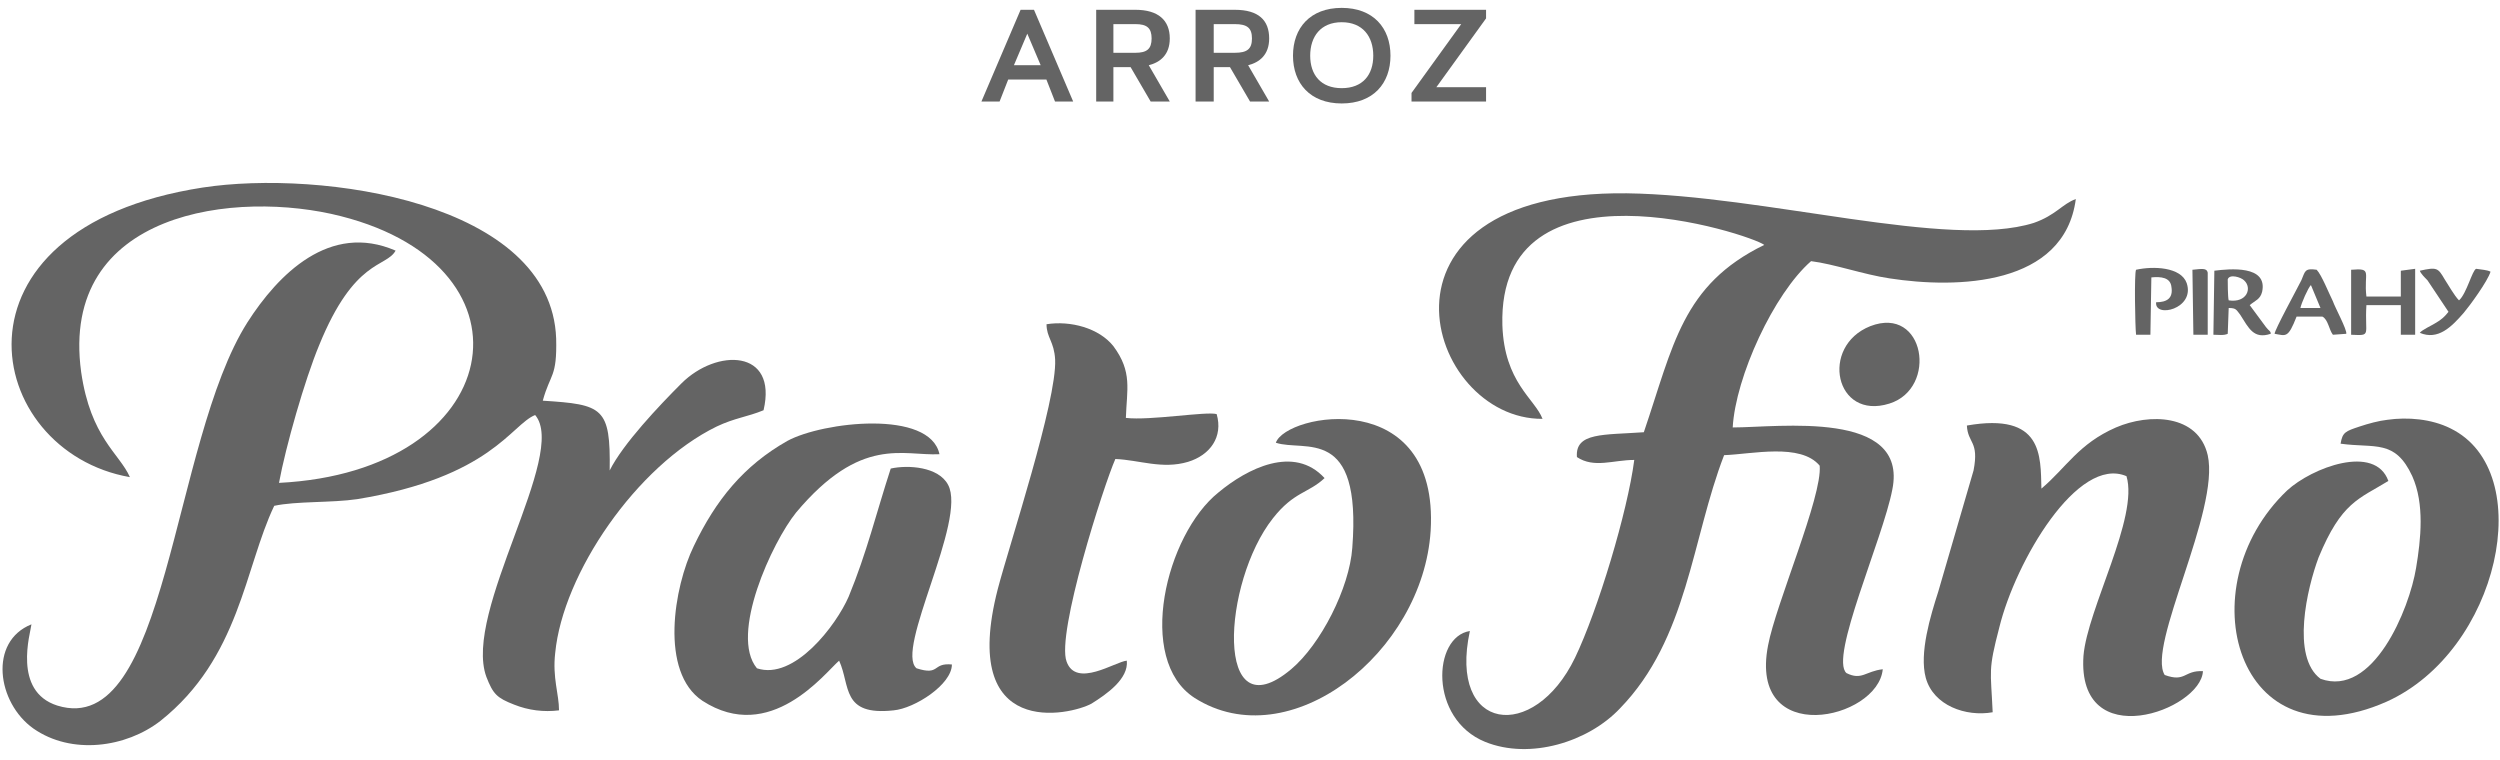 <svg width="204" height="62" viewBox="0 0 204 62" fill="none" xmlns="http://www.w3.org/2000/svg">
<path fill-rule="evenodd" clip-rule="evenodd" d="M191.852 27.316C193.567 27.394 192.943 27.394 193.099 24.898H195.907V27.316H197.077V21.935L195.907 22.091V24.197H193.099C192.865 22.247 193.645 21.857 191.852 22.013V27.316Z" fill="#646464"/>
<path fill-rule="evenodd" clip-rule="evenodd" d="M181.861 24.508C181.783 24.274 181.783 22.87 181.783 22.792C181.939 22.324 182.875 22.636 183.109 22.87C183.811 23.494 183.343 24.742 181.861 24.508ZM183.577 24.898C184.045 24.508 184.435 24.43 184.591 23.806C185.059 21.622 181.939 21.934 180.691 22.09L180.613 27.315C181.003 27.315 181.471 27.393 181.783 27.237L181.861 25.132C182.485 25.132 182.485 25.288 182.797 25.677C183.499 26.769 183.889 27.705 185.293 27.237C185.293 27.003 185.137 27.003 184.903 26.691L183.577 24.898Z" fill="#646464"/>
<path fill-rule="evenodd" clip-rule="evenodd" d="M187.713 25.132C187.791 24.742 188.337 23.494 188.571 23.26L189.351 25.132H187.713ZM185.607 27.238C186.543 27.394 186.699 27.628 187.401 25.834H189.507C189.975 26.068 190.053 26.926 190.365 27.316L191.457 27.238C191.535 26.926 190.521 25.054 190.365 24.586C190.053 23.962 189.429 22.402 189.039 22.012C188.025 21.857 188.103 22.169 187.791 22.87C187.401 23.65 185.607 26.926 185.607 27.238Z" fill="#646464"/>
<path fill-rule="evenodd" clip-rule="evenodd" d="M174.303 22.012C174.147 22.246 174.225 26.692 174.303 27.316H175.473L175.551 22.636C176.331 22.558 177.111 22.636 177.189 23.416C177.344 24.352 176.799 24.664 175.941 24.664C175.785 25.99 179.138 25.21 178.436 23.104C177.968 21.779 175.707 21.701 174.303 22.012Z" fill="#646464"/>
<path fill-rule="evenodd" clip-rule="evenodd" d="M200.655 24.509C200.265 24.119 199.797 23.261 199.485 22.793C198.939 21.857 198.861 21.779 197.457 22.091C197.535 22.325 197.847 22.637 198.081 22.871L199.797 25.445C199.485 25.835 199.251 26.069 198.705 26.381C198.471 26.537 197.613 26.926 197.457 27.16C198.939 27.784 200.031 26.692 201.044 25.523C201.512 24.977 202.994 22.949 203.228 22.169C202.916 22.013 202.526 22.013 202.058 21.935C201.746 22.013 201.278 23.963 200.655 24.509Z" fill="#646464"/>
<path fill-rule="evenodd" clip-rule="evenodd" d="M178.98 27.316H180.15V22.247C180.072 21.857 179.682 21.935 178.902 22.013L178.98 27.316Z" fill="#646464"/>
<path d="M82.268 6.492H85.387L86.089 8.285H87.571L84.373 0.799H83.281L80.084 8.285H81.566L82.268 6.492ZM83.827 2.748L84.919 5.322H82.736L83.827 2.748Z" fill="#646464"/>
<path d="M90.853 8.285V5.478H92.257L93.894 8.285H95.454L93.739 5.322C94.674 5.088 95.454 4.464 95.454 3.138C95.454 1.656 94.518 0.799 92.647 0.799H89.449V8.285H90.853ZM92.647 1.968C93.583 1.968 93.972 2.28 93.972 3.138C93.972 3.996 93.583 4.308 92.647 4.308H90.853V1.968H92.647Z" fill="#646464"/>
<path d="M99.04 8.285V5.478H100.366L102.004 8.285H103.564L101.848 5.322C102.784 5.088 103.564 4.464 103.564 3.138C103.564 1.656 102.706 0.799 100.756 0.799H97.559V8.285H99.04ZM100.756 1.968C101.77 1.968 102.16 2.28 102.16 3.138C102.16 3.996 101.77 4.308 100.756 4.308H99.04V1.968H100.756Z" fill="#646464"/>
<path d="M109.485 8.442C112.059 8.442 113.463 6.804 113.463 4.543C113.463 2.281 112.059 0.643 109.485 0.643C106.912 0.643 105.508 2.281 105.508 4.543C105.508 6.804 106.912 8.442 109.485 8.442ZM109.485 7.194C107.769 7.194 106.912 6.102 106.912 4.543C106.912 2.983 107.769 1.813 109.485 1.813C111.201 1.813 112.059 2.983 112.059 4.543C112.059 6.102 111.201 7.194 109.485 7.194Z" fill="#646464"/>
<path d="M117.207 7.116L121.263 1.5V0.799H115.414V1.968H119.235L115.18 7.584V8.285H121.263V7.116H117.207Z" fill="#646464"/>
<path fill-rule="evenodd" clip-rule="evenodd" d="M10.6 38.935C9.742 36.985 7.402 35.738 6.622 30.356C4.829 17.176 19.334 15.461 27.835 17.644C44.369 21.856 41.249 38.467 22.766 39.403C23.312 36.44 24.872 30.98 26.041 28.173C28.927 21.076 31.501 21.856 32.281 20.452C26.899 18.112 22.688 22.402 20.192 26.301C13.953 36.128 13.719 60.382 4.673 57.574C1.007 56.404 2.489 51.647 2.567 50.945C-0.942 52.349 -0.241 57.34 2.723 59.446C5.843 61.63 10.288 61.006 13.095 58.822C19.568 53.675 19.958 46.344 22.376 41.275C24.17 40.885 27.055 41.041 29.161 40.729C40.079 38.935 41.717 34.646 43.667 33.866C46.396 37.063 37.74 49.931 39.689 55.235C40.235 56.638 40.547 56.95 41.951 57.496C43.121 57.964 44.369 58.12 45.616 57.964C45.616 56.638 45.071 55.313 45.304 53.285C45.928 46.812 51.934 37.999 58.484 34.802C59.966 34.1 60.98 34.022 62.306 33.476C63.476 28.485 58.484 28.407 55.599 31.292C53.805 33.086 50.842 36.206 49.75 38.389C49.828 33.242 49.204 33.008 44.291 32.696C44.914 30.434 45.461 30.824 45.383 27.627C44.992 16.475 26.197 13.823 16.527 15.305C-5.076 18.658 -1.41 36.829 10.6 38.935Z" fill="#646464"/>
<path fill-rule="evenodd" clip-rule="evenodd" d="M147.784 21.31C149.656 21.544 152.074 22.402 154.179 22.714C159.716 23.572 168.451 23.337 169.387 16.241C168.295 16.631 167.749 17.566 165.955 18.19C159.015 20.374 144.041 15.929 132.733 15.773C110.584 15.539 116.355 34.256 125.87 34.178C125.246 32.54 122.75 31.214 122.594 26.535C122.204 12.341 142.871 19.126 143.963 19.984C137.256 23.259 136.554 28.173 134.136 35.27C130.861 35.504 128.521 35.27 128.677 37.297C130.081 38.233 131.641 37.531 133.356 37.531C132.811 41.743 130.393 49.776 128.521 53.675C125.168 60.616 118.149 59.758 119.942 51.491C116.901 51.959 116.589 58.666 121.19 60.538C124.856 62.02 129.613 60.538 132.187 57.808C137.724 52.115 138.036 44.004 140.687 37.141C142.949 37.063 146.926 36.128 148.486 37.999C148.72 40.495 144.899 49.308 144.275 52.661C142.637 61.084 153.243 58.744 153.633 54.611C152.23 54.767 151.918 55.547 150.67 54.923C149.266 53.675 153.633 44.004 154.413 39.949C155.739 33.398 145.133 34.88 141.389 34.88C141.623 30.746 144.743 23.961 147.784 21.31Z" fill="#646464"/>
<path fill-rule="evenodd" clip-rule="evenodd" d="M160.497 34.724C160.574 36.206 161.51 35.972 161.042 38.389L158.157 48.294C157.533 50.244 156.597 53.285 157.143 55.313C157.767 57.575 160.419 58.51 162.602 58.12C162.446 54.611 162.212 54.767 163.148 51.179C164.474 45.798 169.543 37.142 173.521 38.857C174.534 42.211 170.323 49.698 170.011 53.519C169.465 61.63 179.604 57.964 179.76 54.767C178.2 54.689 178.356 55.703 176.64 55.079C175.158 52.739 181.163 41.665 180.15 37.142C179.37 33.788 175.392 33.71 172.663 34.88C169.621 36.206 168.607 38.156 166.58 39.871C166.502 37.22 166.736 33.632 160.497 34.724Z" fill="#646464"/>
<path fill-rule="evenodd" clip-rule="evenodd" d="M61.766 54.533C59.504 51.804 63.013 44.239 64.963 41.821C70.266 35.504 73.698 37.22 76.661 37.064C75.881 33.399 67.147 34.413 64.261 35.972C60.674 38 58.412 40.807 56.618 44.551C54.981 47.904 53.811 54.845 57.32 57.185C62.857 60.772 67.303 54.923 68.472 53.91C69.408 55.937 68.629 58.433 72.918 57.965C74.634 57.809 77.675 55.859 77.675 54.221C76.037 54.066 76.739 55.157 74.79 54.533C72.996 53.052 78.923 42.445 77.363 39.56C76.583 38.078 74.088 37.922 72.684 38.234C71.514 41.821 70.734 45.097 69.252 48.684C68.239 51.024 64.807 55.547 61.766 54.533Z" fill="#646464"/>
<path fill-rule="evenodd" clip-rule="evenodd" d="M97.479 56.95C105.2 61.864 116.118 53.285 116.742 43.302C117.444 31.448 104.966 33.71 104.108 36.127C106.447 36.907 111.127 34.646 110.347 44.706C110.113 47.982 107.773 52.583 105.356 54.611C99.038 59.914 99.74 47.514 103.874 42.288C105.59 40.105 106.759 40.261 108.085 39.013C105.59 36.283 101.768 38.233 99.428 40.183C95.139 43.614 92.644 53.831 97.479 56.95Z" fill="#646464"/>
<path fill-rule="evenodd" clip-rule="evenodd" d="M192.552 34.801C191.382 35.191 191.148 35.269 190.992 36.205C193.8 36.595 195.437 35.815 196.841 38.856C197.855 41.118 197.543 44.004 197.153 46.343C196.607 49.697 193.644 56.95 189.354 55.39C186.937 53.596 188.263 47.981 189.198 45.486C191.07 40.962 192.474 40.728 194.891 39.246C193.8 36.205 188.652 38.155 186.625 40.026C178.358 47.903 182.569 62.643 194.736 57.262C203.938 53.128 207.136 38.467 199.961 34.957C198.401 34.177 196.451 34.021 194.814 34.255C194.112 34.333 193.254 34.567 192.552 34.801Z" fill="#646464"/>
<path fill-rule="evenodd" clip-rule="evenodd" d="M90.857 28.252C89.687 26.77 87.347 26.146 85.397 26.458C85.397 27.55 86.021 27.862 86.099 29.344C86.255 32.697 82.356 44.473 81.42 48.061C78.223 60.461 87.347 58.355 89.063 57.419C90.311 56.639 92.104 55.392 91.948 53.91C91.013 53.988 87.815 56.171 87.035 53.988C86.177 51.726 90.077 39.56 91.013 37.454C92.962 37.532 94.834 38.312 96.94 37.688C98.733 37.142 99.825 35.661 99.279 33.789C98.421 33.555 93.82 34.335 91.871 34.101C91.948 31.761 92.416 30.357 90.857 28.252Z" fill="#646464"/>
<path fill-rule="evenodd" clip-rule="evenodd" d="M152.618 26.614C148.484 28.252 149.732 34.335 154.178 32.931C158.155 31.683 157.063 24.898 152.618 26.614Z" fill="#646464"/>
</svg>
